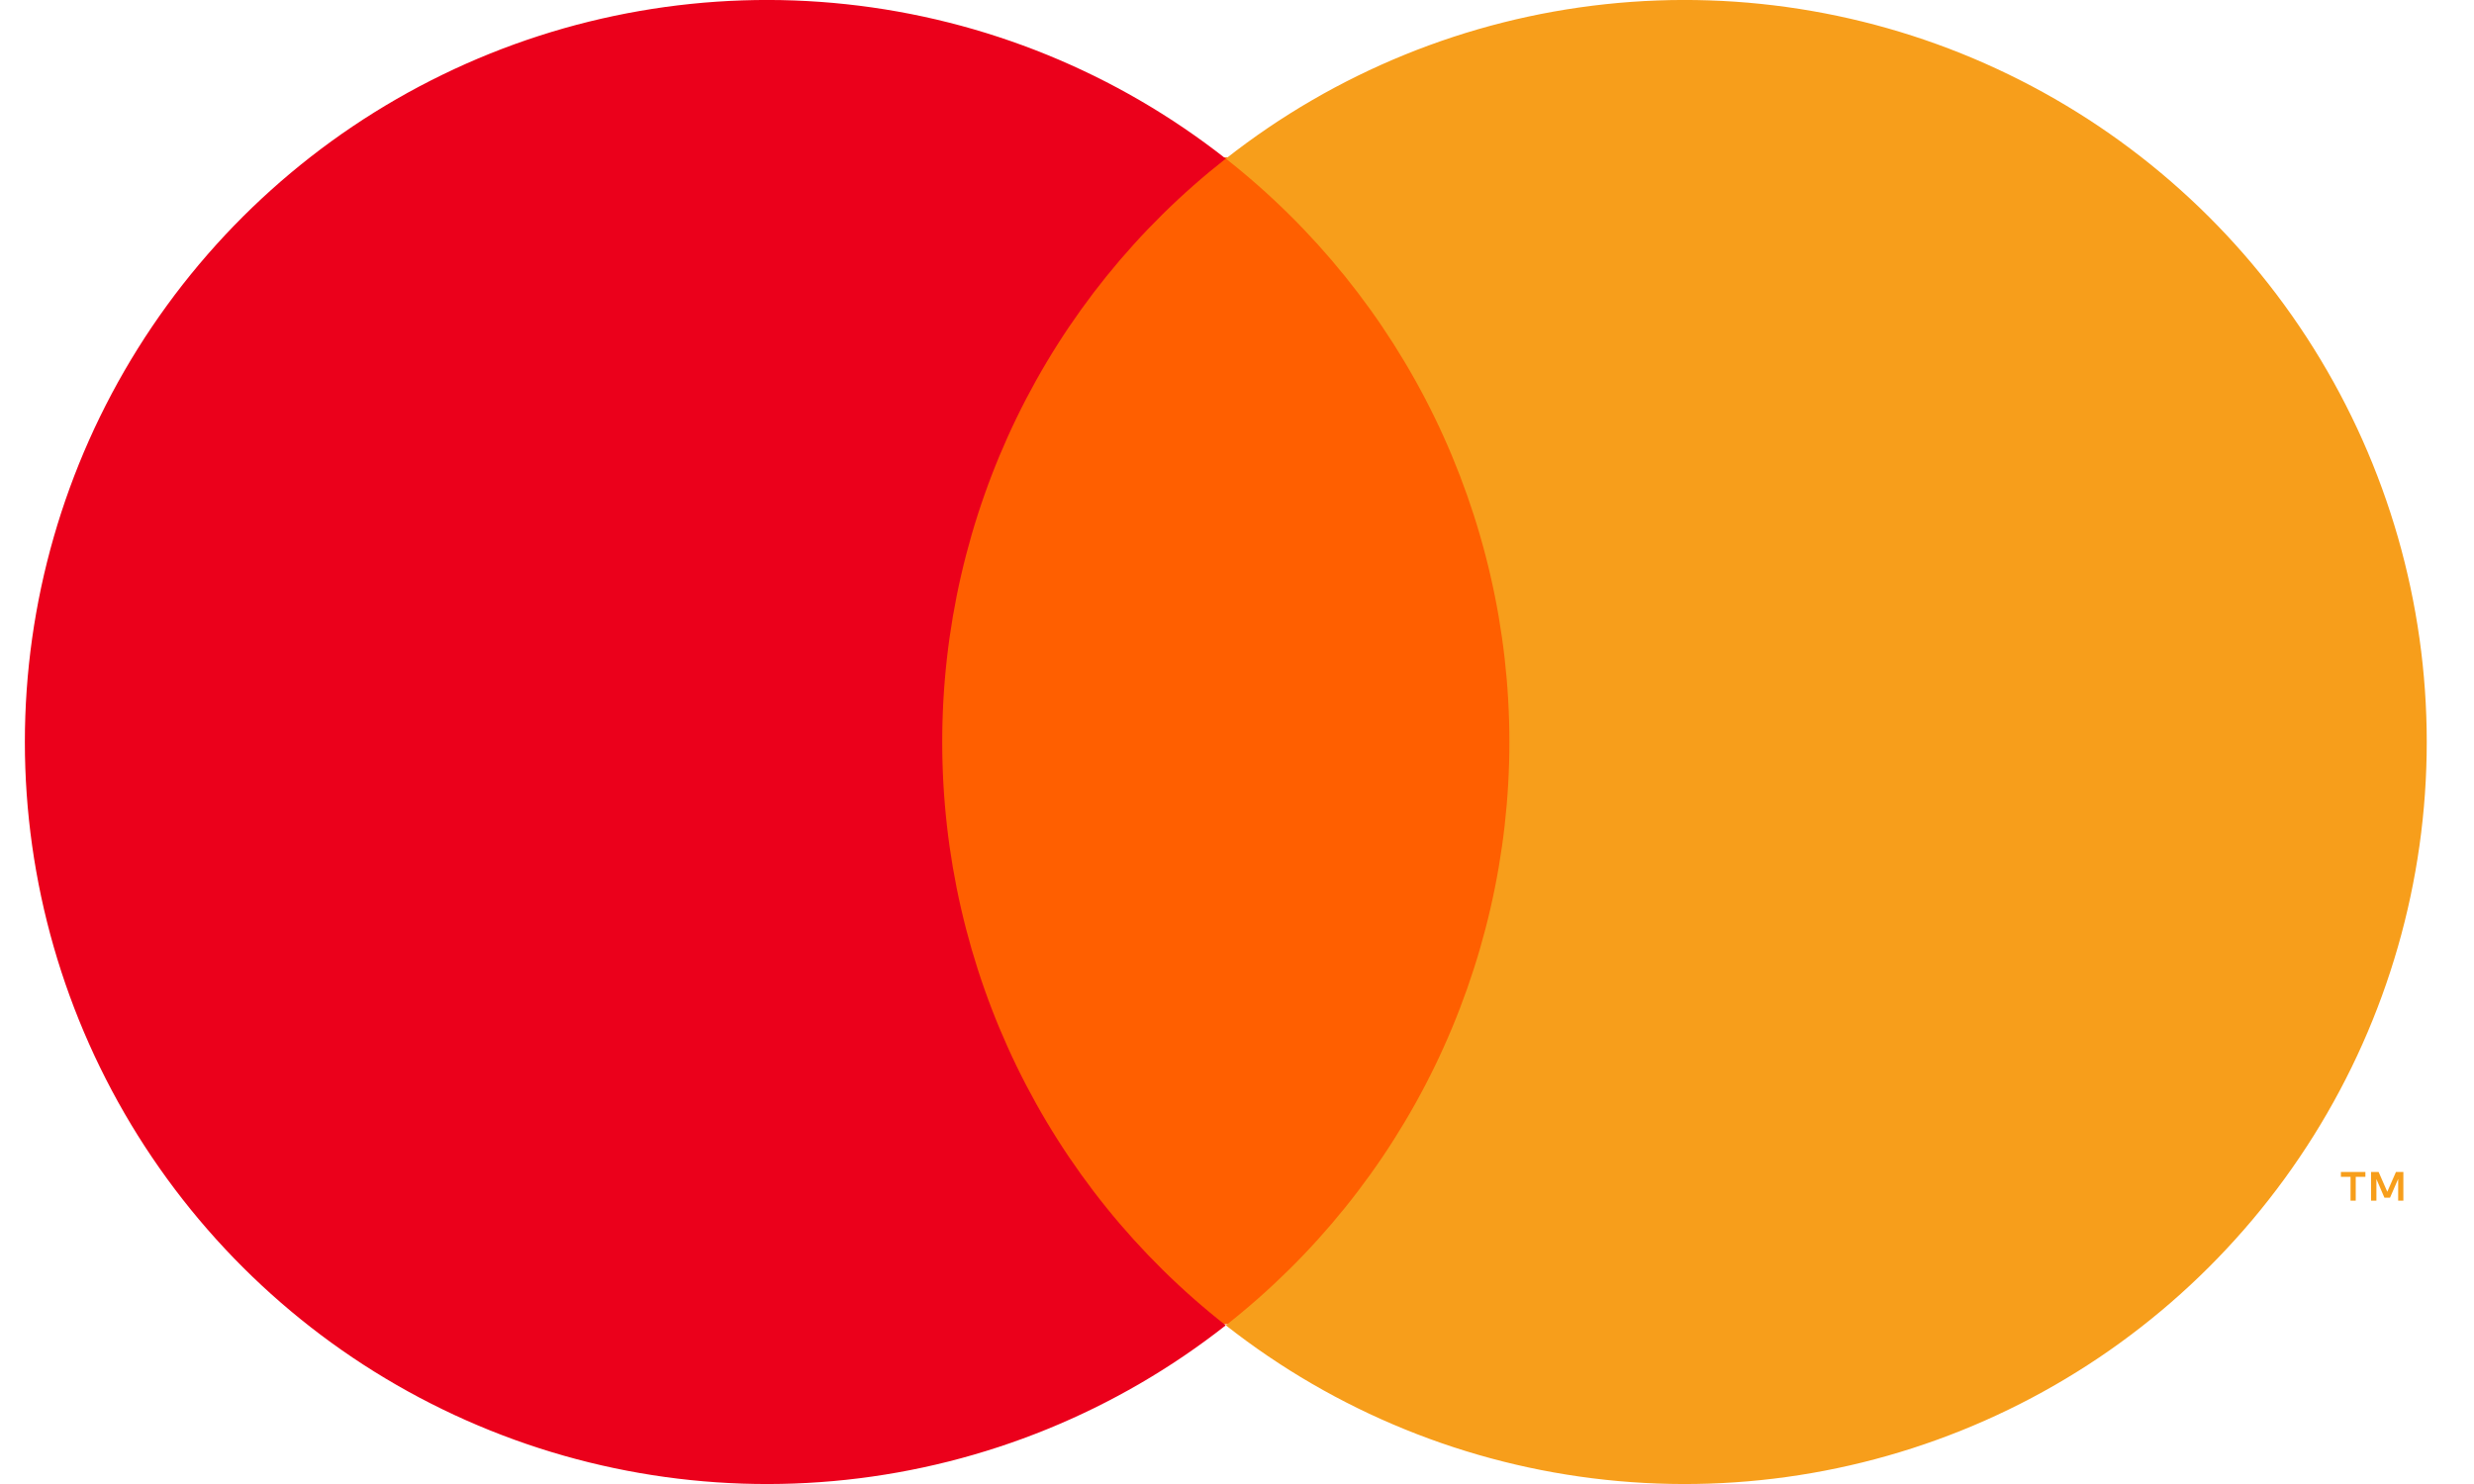 <svg width="20" height="12" viewBox="0 0 20 12" fill="none" xmlns="http://www.w3.org/2000/svg">
<path d="M12.533 1.273H7.283V10.708H12.533V1.273Z" fill="#FF5F00"/>
<path d="M7.617 6C7.617 5.091 7.822 4.195 8.219 3.377C8.616 2.56 9.194 1.844 9.909 1.283C9.024 0.587 7.961 0.154 6.841 0.034C5.722 -0.086 4.591 0.111 3.579 0.603C2.566 1.095 1.713 1.862 1.115 2.817C0.518 3.771 0.201 4.874 0.201 6C0.201 7.126 0.518 8.229 1.115 9.183C1.713 10.138 2.566 10.905 3.579 11.397C4.591 11.889 5.722 12.086 6.841 11.966C7.961 11.846 9.024 11.413 9.909 10.717C9.194 10.156 8.616 9.44 8.219 8.623C7.822 7.805 7.617 6.909 7.617 6Z" fill="#EB001B"/>
<path d="M19.618 6C19.618 7.126 19.301 8.229 18.704 9.183C18.107 10.137 17.253 10.905 16.24 11.397C15.228 11.889 14.097 12.086 12.978 11.966C11.858 11.846 10.795 11.413 9.91 10.717C10.624 10.156 11.202 9.439 11.599 8.622C11.995 7.805 12.202 6.908 12.202 6C12.202 5.092 11.995 4.195 11.599 3.378C11.202 2.561 10.624 1.844 9.91 1.283C10.795 0.587 11.858 0.154 12.978 0.034C14.097 -0.086 15.228 0.111 16.24 0.603C17.253 1.095 18.107 1.862 18.704 2.817C19.301 3.771 19.618 4.874 19.618 6Z" fill="#F79E1B"/>
<path d="M19.044 9.709V9.516H19.122V9.477H18.924V9.516H19.002V9.709H19.044ZM19.429 9.709V9.477H19.369L19.299 9.637L19.229 9.477H19.168V9.709H19.211V9.534L19.276 9.685H19.321L19.387 9.533V9.709H19.429Z" fill="#F79E1B"/>
</svg>
